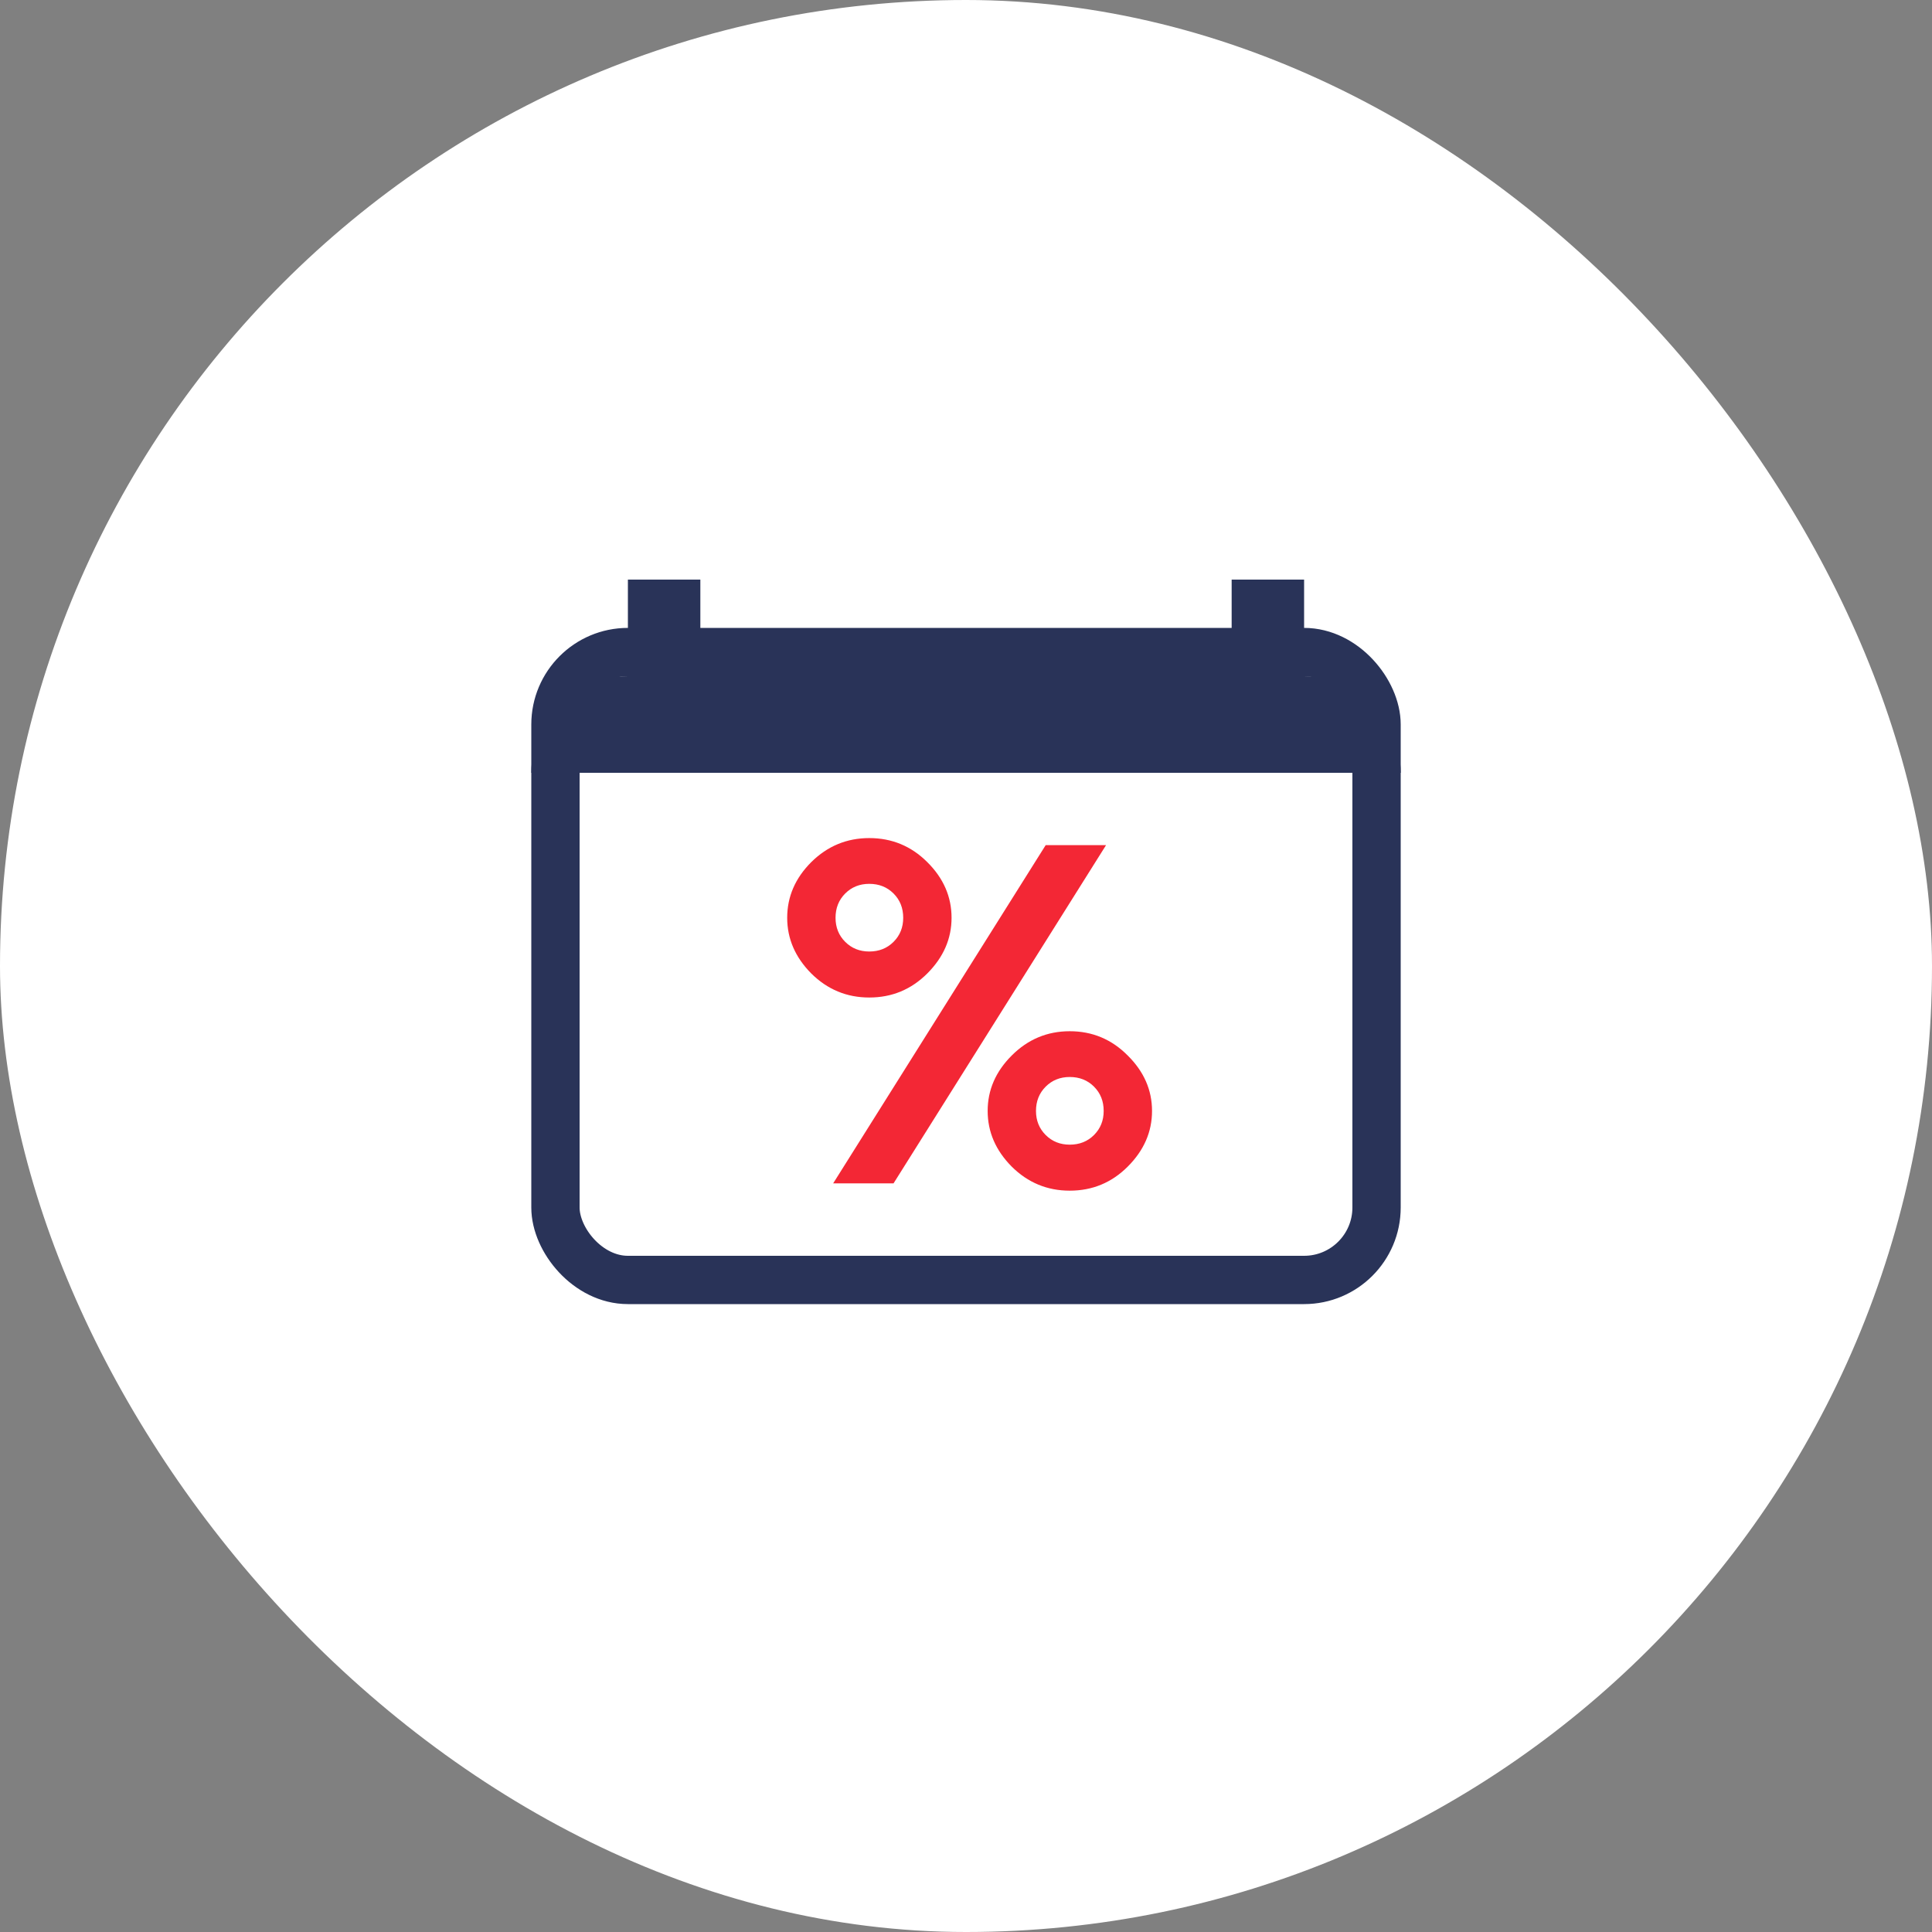 <svg width="80" height="80" viewBox="0 0 80 80" fill="none" xmlns="http://www.w3.org/2000/svg">
<rect x="0" y="0" width="80" height="80" fill="#808080" stroke="none"/>
<rect width="80" height="80" rx="40" fill="white"/>
<rect x="23" y="27" width="34" height="26" rx="3" fill="white"/>
<path d="M22 32C22 29.791 23.791 28 26 28H54C56.209 28 58 29.791 58 32H22Z" fill="#293358"/>
<rect x="51" y="24" width="3" height="6" fill="#293358"/>
<rect x="26" y="24" width="3" height="6" fill="#293358"/>
<path d="M34.998 36.998C34.731 37.265 34.598 37.6 34.598 38.004C34.598 38.401 34.731 38.733 34.998 39C35.265 39.267 35.597 39.4 35.994 39.4C36.398 39.4 36.733 39.267 37 39C37.267 38.733 37.4 38.401 37.4 38.004C37.4 37.6 37.267 37.265 37 36.998C36.733 36.731 36.398 36.598 35.994 36.598C35.597 36.598 35.265 36.731 34.998 36.998ZM34.5 49L43.299 34.996H45.799L37 49H34.5ZM38.397 35.699C39.067 36.363 39.402 37.132 39.402 38.004C39.402 38.87 39.067 39.638 38.397 40.309C37.732 40.973 36.932 41.305 35.994 41.305C35.063 41.305 34.262 40.973 33.592 40.309C32.928 39.638 32.596 38.87 32.596 38.004C32.596 37.132 32.928 36.363 33.592 35.699C34.262 35.035 35.063 34.703 35.994 34.703C36.932 34.703 37.732 35.035 38.397 35.699ZM45.301 46.998C45.568 46.731 45.701 46.399 45.701 46.002C45.701 45.598 45.568 45.263 45.301 44.996C45.034 44.729 44.699 44.596 44.295 44.596C43.898 44.596 43.566 44.729 43.299 44.996C43.032 45.263 42.898 45.598 42.898 46.002C42.898 46.399 43.032 46.731 43.299 46.998C43.566 47.265 43.898 47.398 44.295 47.398C44.699 47.398 45.034 47.265 45.301 46.998ZM41.893 48.307C41.228 47.636 40.897 46.868 40.897 46.002C40.897 45.136 41.228 44.371 41.893 43.707C42.563 43.036 43.364 42.701 44.295 42.701C45.232 42.701 46.033 43.036 46.697 43.707C47.368 44.371 47.703 45.136 47.703 46.002C47.703 46.868 47.368 47.636 46.697 48.307C46.033 48.971 45.232 49.303 44.295 49.303C43.364 49.303 42.563 48.971 41.893 48.307Z" fill="#F32735"/>
<rect x="23" y="27" width="34" height="26" rx="3" stroke="#293358" stroke-width="2"/>
</svg>

